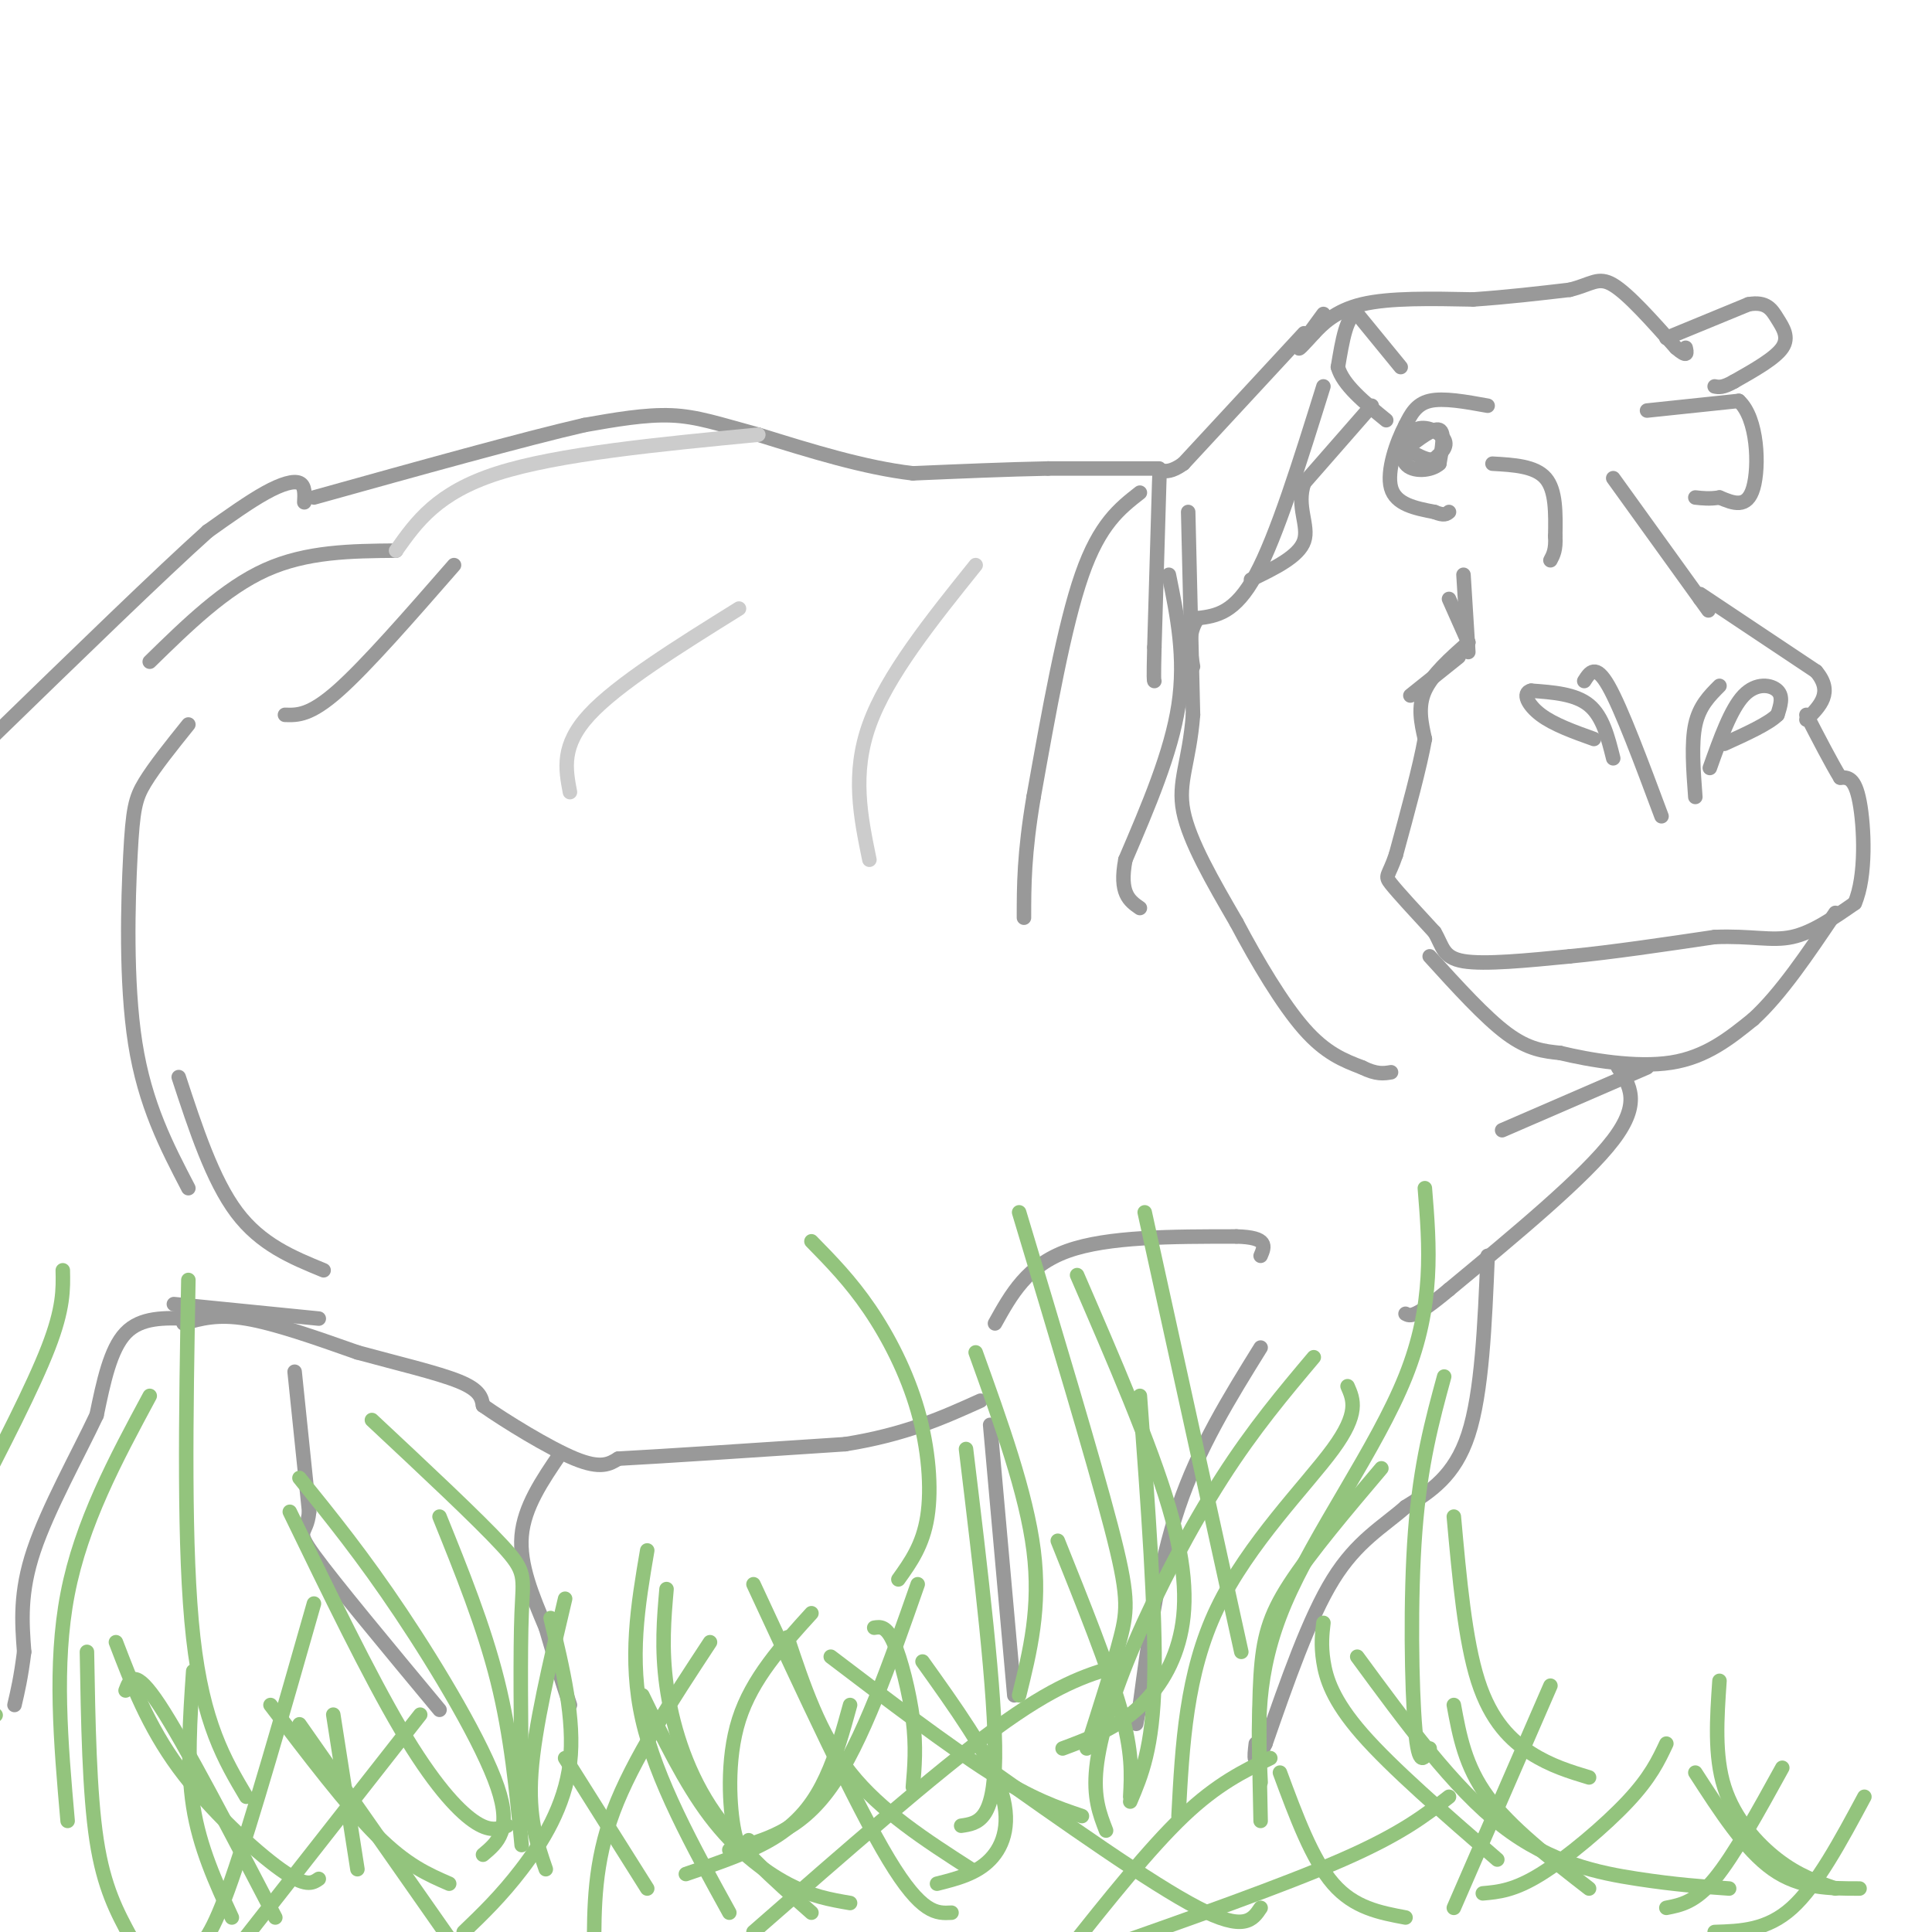 <svg viewBox='0 0 400 400' version='1.1' xmlns='http://www.w3.org/2000/svg' xmlns:xlink='http://www.w3.org/1999/xlink'><g fill='none' stroke='#999999' stroke-width='3' stroke-linecap='round' stroke-linejoin='round'><path d='M290,76c0.000,0.000 -9.000,-11.000 -9,-11'/><path d='M281,65c-2.167,0.000 -3.083,5.500 -4,11'/><path d='M277,76c1.000,3.667 5.500,7.333 10,11'/><path d='M345,70c0.000,0.000 17.000,-7.000 17,-7'/><path d='M362,63c3.810,-0.679 4.833,1.125 6,3c1.167,1.875 2.476,3.821 1,6c-1.476,2.179 -5.738,4.589 -10,7'/><path d='M359,79c-2.333,1.333 -3.167,1.167 -4,1'/><path d='M308,84c-4.583,-0.833 -9.167,-1.667 -12,-1c-2.833,0.667 -3.917,2.833 -5,5'/><path d='M291,88c-1.844,3.444 -3.956,9.556 -3,13c0.956,3.444 4.978,4.222 9,5'/><path d='M297,106c2.000,0.833 2.500,0.417 3,0'/><path d='M291,93c2.917,-2.250 5.833,-4.500 7,-4c1.167,0.500 0.583,3.750 0,7'/><path d='M298,96c-1.604,1.526 -5.616,1.842 -7,0c-1.384,-1.842 -0.142,-5.842 2,-7c2.142,-1.158 5.183,0.526 6,2c0.817,1.474 -0.592,2.737 -2,4'/><path d='M297,95c-1.000,0.500 -2.500,-0.250 -4,-1'/><path d='M341,85c0.000,0.000 19.000,-2.000 19,-2'/><path d='M360,83c3.933,3.600 4.267,13.600 3,18c-1.267,4.400 -4.133,3.200 -7,2'/><path d='M356,103c-2.000,0.333 -3.500,0.167 -5,0'/><path d='M334,99c0.000,0.000 18.000,25.000 18,25'/><path d='M352,124c3.000,4.167 1.500,2.083 0,0'/><path d='M352,123c0.000,0.000 24.000,16.000 24,16'/><path d='M376,139c3.667,4.333 0.833,7.167 -2,10'/><path d='M300,124c0.000,0.000 4.000,9.000 4,9'/><path d='M304,133c-3.750,3.333 -7.500,6.667 -9,10c-1.500,3.333 -0.750,6.667 0,10'/><path d='M295,153c-1.000,5.667 -3.500,14.833 -6,24'/><path d='M289,177c-1.556,4.622 -2.444,4.178 -1,6c1.444,1.822 5.222,5.911 9,10'/><path d='M297,193c1.756,2.933 1.644,5.267 6,6c4.356,0.733 13.178,-0.133 22,-1'/><path d='M325,198c8.667,-0.833 19.333,-2.417 30,-4'/><path d='M355,194c7.644,-0.311 11.756,0.911 16,0c4.244,-0.911 8.622,-3.956 13,-7'/><path d='M384,187c2.422,-5.533 1.978,-15.867 1,-21c-0.978,-5.133 -2.489,-5.067 -4,-5'/><path d='M381,161c-1.833,-3.000 -4.417,-8.000 -7,-13'/><path d='M334,157c-1.083,-4.333 -2.167,-8.667 -5,-11c-2.833,-2.333 -7.417,-2.667 -12,-3'/><path d='M317,143c-1.911,0.422 -0.689,2.978 2,5c2.689,2.022 6.844,3.511 11,5'/><path d='M354,159c2.178,-6.111 4.356,-12.222 7,-15c2.644,-2.778 5.756,-2.222 7,-1c1.244,1.222 0.622,3.111 0,5'/><path d='M368,148c-1.833,1.833 -6.417,3.917 -11,6'/><path d='M328,141c1.167,-1.833 2.333,-3.667 5,1c2.667,4.667 6.833,15.833 11,27'/><path d='M356,142c-2.083,2.083 -4.167,4.167 -5,8c-0.833,3.833 -0.417,9.417 0,15'/><path d='M296,198c5.750,6.333 11.500,12.667 16,16c4.500,3.333 7.750,3.667 11,4'/><path d='M323,218c6.067,1.467 15.733,3.133 23,2c7.267,-1.133 12.133,-5.067 17,-9'/><path d='M363,211c5.667,-5.167 11.333,-13.583 17,-22'/><path d='M341,221c0.000,0.000 -30.000,13.000 -30,13'/><path d='M335,221c2.417,3.667 4.833,7.333 -1,15c-5.833,7.667 -19.917,19.333 -34,31'/><path d='M300,267c-7.167,6.000 -8.083,5.500 -9,5'/><path d='M284,84c0.000,0.000 -14.000,16.000 -14,16'/><path d='M270,100c-1.689,4.800 1.089,8.800 0,12c-1.089,3.200 -6.044,5.600 -11,8'/><path d='M274,80c-4.833,15.500 -9.667,31.000 -14,39c-4.333,8.000 -8.167,8.500 -12,9'/><path d='M248,128c-2.167,3.167 -1.583,6.583 -1,10'/><path d='M270,69c0.000,0.000 -25.000,27.000 -25,27'/><path d='M245,96c-4.956,3.578 -4.844,-0.978 -5,4c-0.156,4.978 -0.578,19.489 -1,34'/><path d='M239,134c-0.167,6.833 -0.083,6.917 0,7'/><path d='M246,106c0.000,0.000 1.000,42.000 1,42'/><path d='M247,148c-0.778,9.956 -3.222,13.844 -2,20c1.222,6.156 6.111,14.578 11,23'/><path d='M256,191c4.289,8.111 9.511,16.889 14,22c4.489,5.111 8.244,6.556 12,8'/><path d='M282,221c3.000,1.500 4.500,1.250 6,1'/><path d='M242,119c1.750,8.583 3.500,17.167 2,27c-1.500,9.833 -6.250,20.917 -11,32'/><path d='M233,178c-1.333,7.000 0.833,8.500 3,10'/><path d='M236,102c-4.167,3.250 -8.333,6.500 -12,17c-3.667,10.500 -6.833,28.250 -10,46'/><path d='M214,165c-2.000,11.833 -2.000,18.417 -2,25'/><path d='M274,65c-2.333,3.167 -4.667,6.333 -5,7c-0.333,0.667 1.333,-1.167 3,-3'/><path d='M272,69c1.667,-1.756 4.333,-4.644 10,-6c5.667,-1.356 14.333,-1.178 23,-1'/><path d='M305,62c7.167,-0.500 13.583,-1.250 20,-2'/><path d='M325,60c4.533,-1.111 5.867,-2.889 9,-1c3.133,1.889 8.067,7.444 13,13'/><path d='M347,72c2.500,2.167 2.250,1.083 2,0'/><path d='M309,96c4.417,0.250 8.833,0.500 11,3c2.167,2.500 2.083,7.250 2,12'/><path d='M322,111c0.167,2.833 -0.417,3.917 -1,5'/><path d='M303,119c0.000,0.000 1.000,16.000 1,16'/><path d='M302,136c0.000,0.000 -10.000,8.000 -10,8'/><path d='M240,97c0.000,0.000 -23.000,0.000 -23,0'/><path d='M217,97c-8.500,0.167 -18.250,0.583 -28,1'/><path d='M189,98c-10.000,-1.167 -21.000,-4.583 -32,-8'/><path d='M157,90c-8.178,-2.222 -12.622,-3.778 -18,-4c-5.378,-0.222 -11.689,0.889 -18,2'/><path d='M121,88c-12.333,2.833 -34.167,8.917 -56,15'/><path d='M63,104c0.089,-1.733 0.178,-3.467 -1,-4c-1.178,-0.533 -3.622,0.133 -7,2c-3.378,1.867 -7.689,4.933 -12,8'/><path d='M43,110c-9.500,8.500 -27.250,25.750 -45,43'/><path d='M82,114c-9.250,0.083 -18.500,0.167 -27,4c-8.500,3.833 -16.250,11.417 -24,19'/><path d='M94,117c-9.083,10.417 -18.167,20.833 -24,26c-5.833,5.167 -8.417,5.083 -11,5'/><path d='M39,150c-3.500,4.357 -7.000,8.714 -9,12c-2.000,3.286 -2.500,5.500 -3,15c-0.500,9.500 -1.000,26.286 1,39c2.000,12.714 6.500,21.357 11,30'/><path d='M37,223c3.500,10.667 7.000,21.333 12,28c5.000,6.667 11.500,9.333 18,12'/><path d='M36,270c0.000,0.000 30.000,3.000 30,3'/><path d='M39,273c-4.917,-0.167 -9.833,-0.333 -13,3c-3.167,3.333 -4.583,10.167 -6,17'/><path d='M20,293c-3.733,7.933 -10.067,19.267 -13,28c-2.933,8.733 -2.467,14.867 -2,21'/><path d='M5,342c-0.667,5.333 -1.333,8.167 -2,11'/><path d='M38,274c3.500,-1.000 7.000,-2.000 13,-1c6.000,1.000 14.500,4.000 23,7'/><path d='M74,280c8.022,2.200 16.578,4.200 21,6c4.422,1.800 4.711,3.400 5,5'/><path d='M100,291c4.600,3.222 13.600,8.778 19,11c5.400,2.222 7.200,1.111 9,0'/><path d='M128,302c9.333,-0.500 28.167,-1.750 47,-3'/><path d='M175,299c12.500,-2.000 20.250,-5.500 28,-9'/><path d='M61,284c0.000,0.000 3.000,29.000 3,29'/><path d='M64,313c-0.467,5.089 -3.133,3.311 1,9c4.133,5.689 15.067,18.844 26,32'/><path d='M116,301c-3.750,5.500 -7.500,11.000 -8,17c-0.500,6.000 2.250,12.500 5,19'/><path d='M113,337c1.667,5.833 3.333,10.917 5,16'/><path d='M308,260c-0.583,14.167 -1.167,28.333 -4,37c-2.833,8.667 -7.917,11.833 -13,15'/><path d='M291,312c-4.733,4.156 -10.067,7.044 -15,15c-4.933,7.956 -9.467,20.978 -14,34'/><path d='M262,361c-2.667,5.667 -2.333,2.833 -2,0'/><path d='M206,274c3.333,-6.000 6.667,-12.000 15,-15c8.333,-3.000 21.667,-3.000 35,-3'/><path d='M256,256c6.667,0.167 5.833,2.083 5,4'/><path d='M261,279c-6.417,10.333 -12.833,20.667 -17,33c-4.167,12.333 -6.083,26.667 -8,41'/><path d='M236,353c-1.333,6.833 -0.667,3.417 0,0'/><path d='M205,295c0.000,0.000 5.000,56.000 5,56'/></g>
<g fill='none' stroke='#93c47d' stroke-width='3' stroke-linecap='round' stroke-linejoin='round'><path d='M202,280c5.250,14.583 10.500,29.167 12,41c1.500,11.833 -0.750,20.917 -3,30'/><path d='M211,251c7.644,25.400 15.289,50.800 19,65c3.711,14.200 3.489,17.200 2,23c-1.489,5.800 -4.244,14.400 -7,23'/><path d='M236,289c1.667,22.500 3.333,45.000 3,59c-0.333,14.000 -2.667,19.500 -5,25'/><path d='M272,281c-6.244,7.417 -12.488,14.833 -19,25c-6.512,10.167 -13.292,23.083 -18,34c-4.708,10.917 -7.345,19.833 -8,26c-0.655,6.167 0.673,9.583 2,13'/><path d='M279,287c1.222,2.778 2.444,5.556 -3,13c-5.444,7.444 -17.556,19.556 -24,33c-6.444,13.444 -7.222,28.222 -8,43'/><path d='M286,304c-7.356,8.689 -14.711,17.378 -19,24c-4.289,6.622 -5.511,11.178 -6,19c-0.489,7.822 -0.244,18.911 0,30'/><path d='M274,336c-0.267,2.289 -0.533,4.578 0,8c0.533,3.422 1.867,7.978 8,15c6.133,7.022 17.067,16.511 28,26'/><path d='M301,353c1.167,6.333 2.333,12.667 7,19c4.667,6.333 12.833,12.667 21,19'/><path d='M321,349c0.000,0.000 -20.000,46.000 -20,46'/><path d='M200,300c3.083,25.500 6.167,51.000 6,64c-0.167,13.000 -3.583,13.500 -7,14'/><path d='M168,334c-6.156,6.778 -12.311,13.556 -15,22c-2.689,8.444 -1.911,18.556 -1,23c0.911,4.444 1.956,3.222 3,2'/><path d='M163,339c3.333,10.000 6.667,20.000 13,28c6.333,8.000 15.667,14.000 25,20'/><path d='M191,344c6.733,9.422 13.467,18.844 16,26c2.533,7.156 0.867,12.044 -2,15c-2.867,2.956 -6.933,3.978 -11,5'/><path d='M147,340c-8.000,12.167 -16.000,24.333 -20,35c-4.000,10.667 -4.000,19.833 -4,29'/><path d='M117,331c-3.167,13.333 -6.333,26.667 -7,36c-0.667,9.333 1.167,14.667 3,20'/><path d='M77,294c10.956,10.244 21.911,20.489 27,26c5.089,5.511 4.311,6.289 4,14c-0.311,7.711 -0.156,22.356 0,37'/><path d='M62,306c6.578,8.133 13.156,16.267 21,28c7.844,11.733 16.956,27.067 20,36c3.044,8.933 0.022,11.467 -3,14'/><path d='M31,289c-7.083,13.167 -14.167,26.333 -17,41c-2.833,14.667 -1.417,30.833 0,47'/><path d='M13,263c0.083,3.917 0.167,7.833 -3,16c-3.167,8.167 -9.583,20.583 -16,33'/><path d='M-1,355c0.000,0.000 0.100,0.100 0.1,0.1'/><path d='M39,265c-0.500,28.083 -1.000,56.167 1,74c2.000,17.833 6.500,25.417 11,33'/><path d='M60,313c8.200,16.911 16.400,33.822 23,45c6.600,11.178 11.600,16.622 15,19c3.400,2.378 5.200,1.689 7,1'/><path d='M24,340c3.333,8.689 6.667,17.378 13,26c6.333,8.622 15.667,17.178 21,21c5.333,3.822 6.667,2.911 8,2'/><path d='M69,355c0.000,0.000 5.000,32.000 5,32'/><path d='M114,335c2.533,10.511 5.067,21.022 4,30c-1.067,8.978 -5.733,16.422 -10,22c-4.267,5.578 -8.133,9.289 -12,13'/><path d='M138,329c-0.533,6.156 -1.067,12.311 0,20c1.067,7.689 3.733,16.911 9,25c5.267,8.089 13.133,15.044 21,22'/><path d='M133,351c4.422,9.089 8.844,18.178 14,25c5.156,6.822 11.044,11.378 16,14c4.956,2.622 8.978,3.311 13,4'/><path d='M176,353c-1.422,5.178 -2.844,10.356 -5,15c-2.156,4.644 -5.044,8.756 -10,12c-4.956,3.244 -11.978,5.622 -19,8'/><path d='M181,337c1.244,-0.200 2.489,-0.400 4,3c1.511,3.400 3.289,10.400 4,16c0.711,5.600 0.356,9.800 0,14'/><path d='M219,319c5.250,13.083 10.500,26.167 13,35c2.500,8.833 2.250,13.417 2,18'/><path d='M223,264c7.589,17.524 15.179,35.048 19,48c3.821,12.952 3.875,21.333 2,28c-1.875,6.667 -5.679,11.619 -10,15c-4.321,3.381 -9.161,5.190 -14,7'/><path d='M168,257c4.036,4.119 8.071,8.238 12,14c3.929,5.762 7.750,13.167 10,21c2.250,7.833 2.929,16.095 2,22c-0.929,5.905 -3.464,9.452 -6,13'/><path d='M237,251c0.000,0.000 20.000,91.000 20,91'/><path d='M295,246c0.978,12.067 1.956,24.133 -4,39c-5.956,14.867 -18.844,32.533 -25,47c-6.156,14.467 -5.578,25.733 -5,37'/><path d='M299,285c-2.467,9.044 -4.933,18.089 -6,32c-1.067,13.911 -0.733,32.689 0,41c0.733,8.311 1.867,6.156 3,4'/><path d='M301,314c1.156,12.800 2.311,25.600 5,34c2.689,8.400 6.911,12.400 11,15c4.089,2.600 8.044,3.800 12,5'/><path d='M281,343c9.978,13.600 19.956,27.200 30,35c10.044,7.800 20.156,9.800 28,11c7.844,1.200 13.422,1.600 19,2'/><path d='M356,348c-0.533,7.756 -1.067,15.511 1,22c2.067,6.489 6.733,11.711 11,15c4.267,3.289 8.133,4.644 12,6'/><path d='M351,367c5.167,8.000 10.333,16.000 16,20c5.667,4.000 11.833,4.000 18,4'/><path d='M386,372c-4.917,9.167 -9.833,18.333 -15,23c-5.167,4.667 -10.583,4.833 -16,5'/><path d='M369,366c-5.000,9.083 -10.000,18.167 -14,23c-4.000,4.833 -7.000,5.417 -10,6'/><path d='M345,361c-1.644,3.489 -3.289,6.978 -8,12c-4.711,5.022 -12.489,11.578 -18,15c-5.511,3.422 -8.756,3.711 -12,4'/><path d='M265,367c3.333,9.000 6.667,18.000 11,23c4.333,5.000 9.667,6.000 15,7'/><path d='M300,372c-4.917,3.833 -9.833,7.667 -22,13c-12.167,5.333 -31.583,12.167 -51,19'/><path d='M203,365c17.667,12.500 35.333,25.000 45,30c9.667,5.000 11.333,2.500 13,0'/><path d='M263,364c-5.500,2.667 -11.000,5.333 -18,12c-7.000,6.667 -15.500,17.333 -24,28'/><path d='M172,343c12.167,9.250 24.333,18.500 33,24c8.667,5.500 13.833,7.250 19,9'/><path d='M231,345c-6.250,1.917 -12.500,3.833 -25,13c-12.500,9.167 -31.250,25.583 -50,42'/><path d='M56,353c7.917,10.417 15.833,20.833 22,27c6.167,6.167 10.583,8.083 15,10'/><path d='M87,355c0.000,0.000 -40.000,51.000 -40,51'/><path d='M26,350c0.917,-2.417 1.833,-4.833 7,3c5.167,7.833 14.583,25.917 24,44'/><path d='M65,332c-6.417,22.500 -12.833,45.000 -17,57c-4.167,12.000 -6.083,13.500 -8,15'/><path d='M18,342c0.250,14.583 0.500,29.167 2,39c1.500,9.833 4.250,14.917 7,20'/><path d='M40,346c-0.667,9.750 -1.333,19.500 0,28c1.333,8.500 4.667,15.750 8,23'/><path d='M62,357c0.000,0.000 35.000,50.000 35,50'/><path d='M117,364c0.000,0.000 17.000,27.000 17,27'/><path d='M91,314c4.583,11.333 9.167,22.667 12,34c2.833,11.333 3.917,22.667 5,34'/><path d='M134,321c-1.917,11.250 -3.833,22.500 -1,35c2.833,12.500 10.417,26.250 18,40'/><path d='M156,328c10.583,22.833 21.167,45.667 28,57c6.833,11.333 9.917,11.167 13,11'/><path d='M190,328c-5.750,16.417 -11.500,32.833 -18,42c-6.500,9.167 -13.750,11.083 -21,13'/></g>
<g fill='none' stroke='#cccccc' stroke-width='3' stroke-linecap='round' stroke-linejoin='round'><path d='M202,117c-9.167,11.417 -18.333,22.833 -22,33c-3.667,10.167 -1.833,19.083 0,28'/><path d='M153,126c-12.583,7.833 -25.167,15.667 -31,22c-5.833,6.333 -4.917,11.167 -4,16'/><path d='M157,90c-20.750,2.000 -41.500,4.000 -54,8c-12.500,4.000 -16.750,10.000 -21,16'/></g>
</svg>